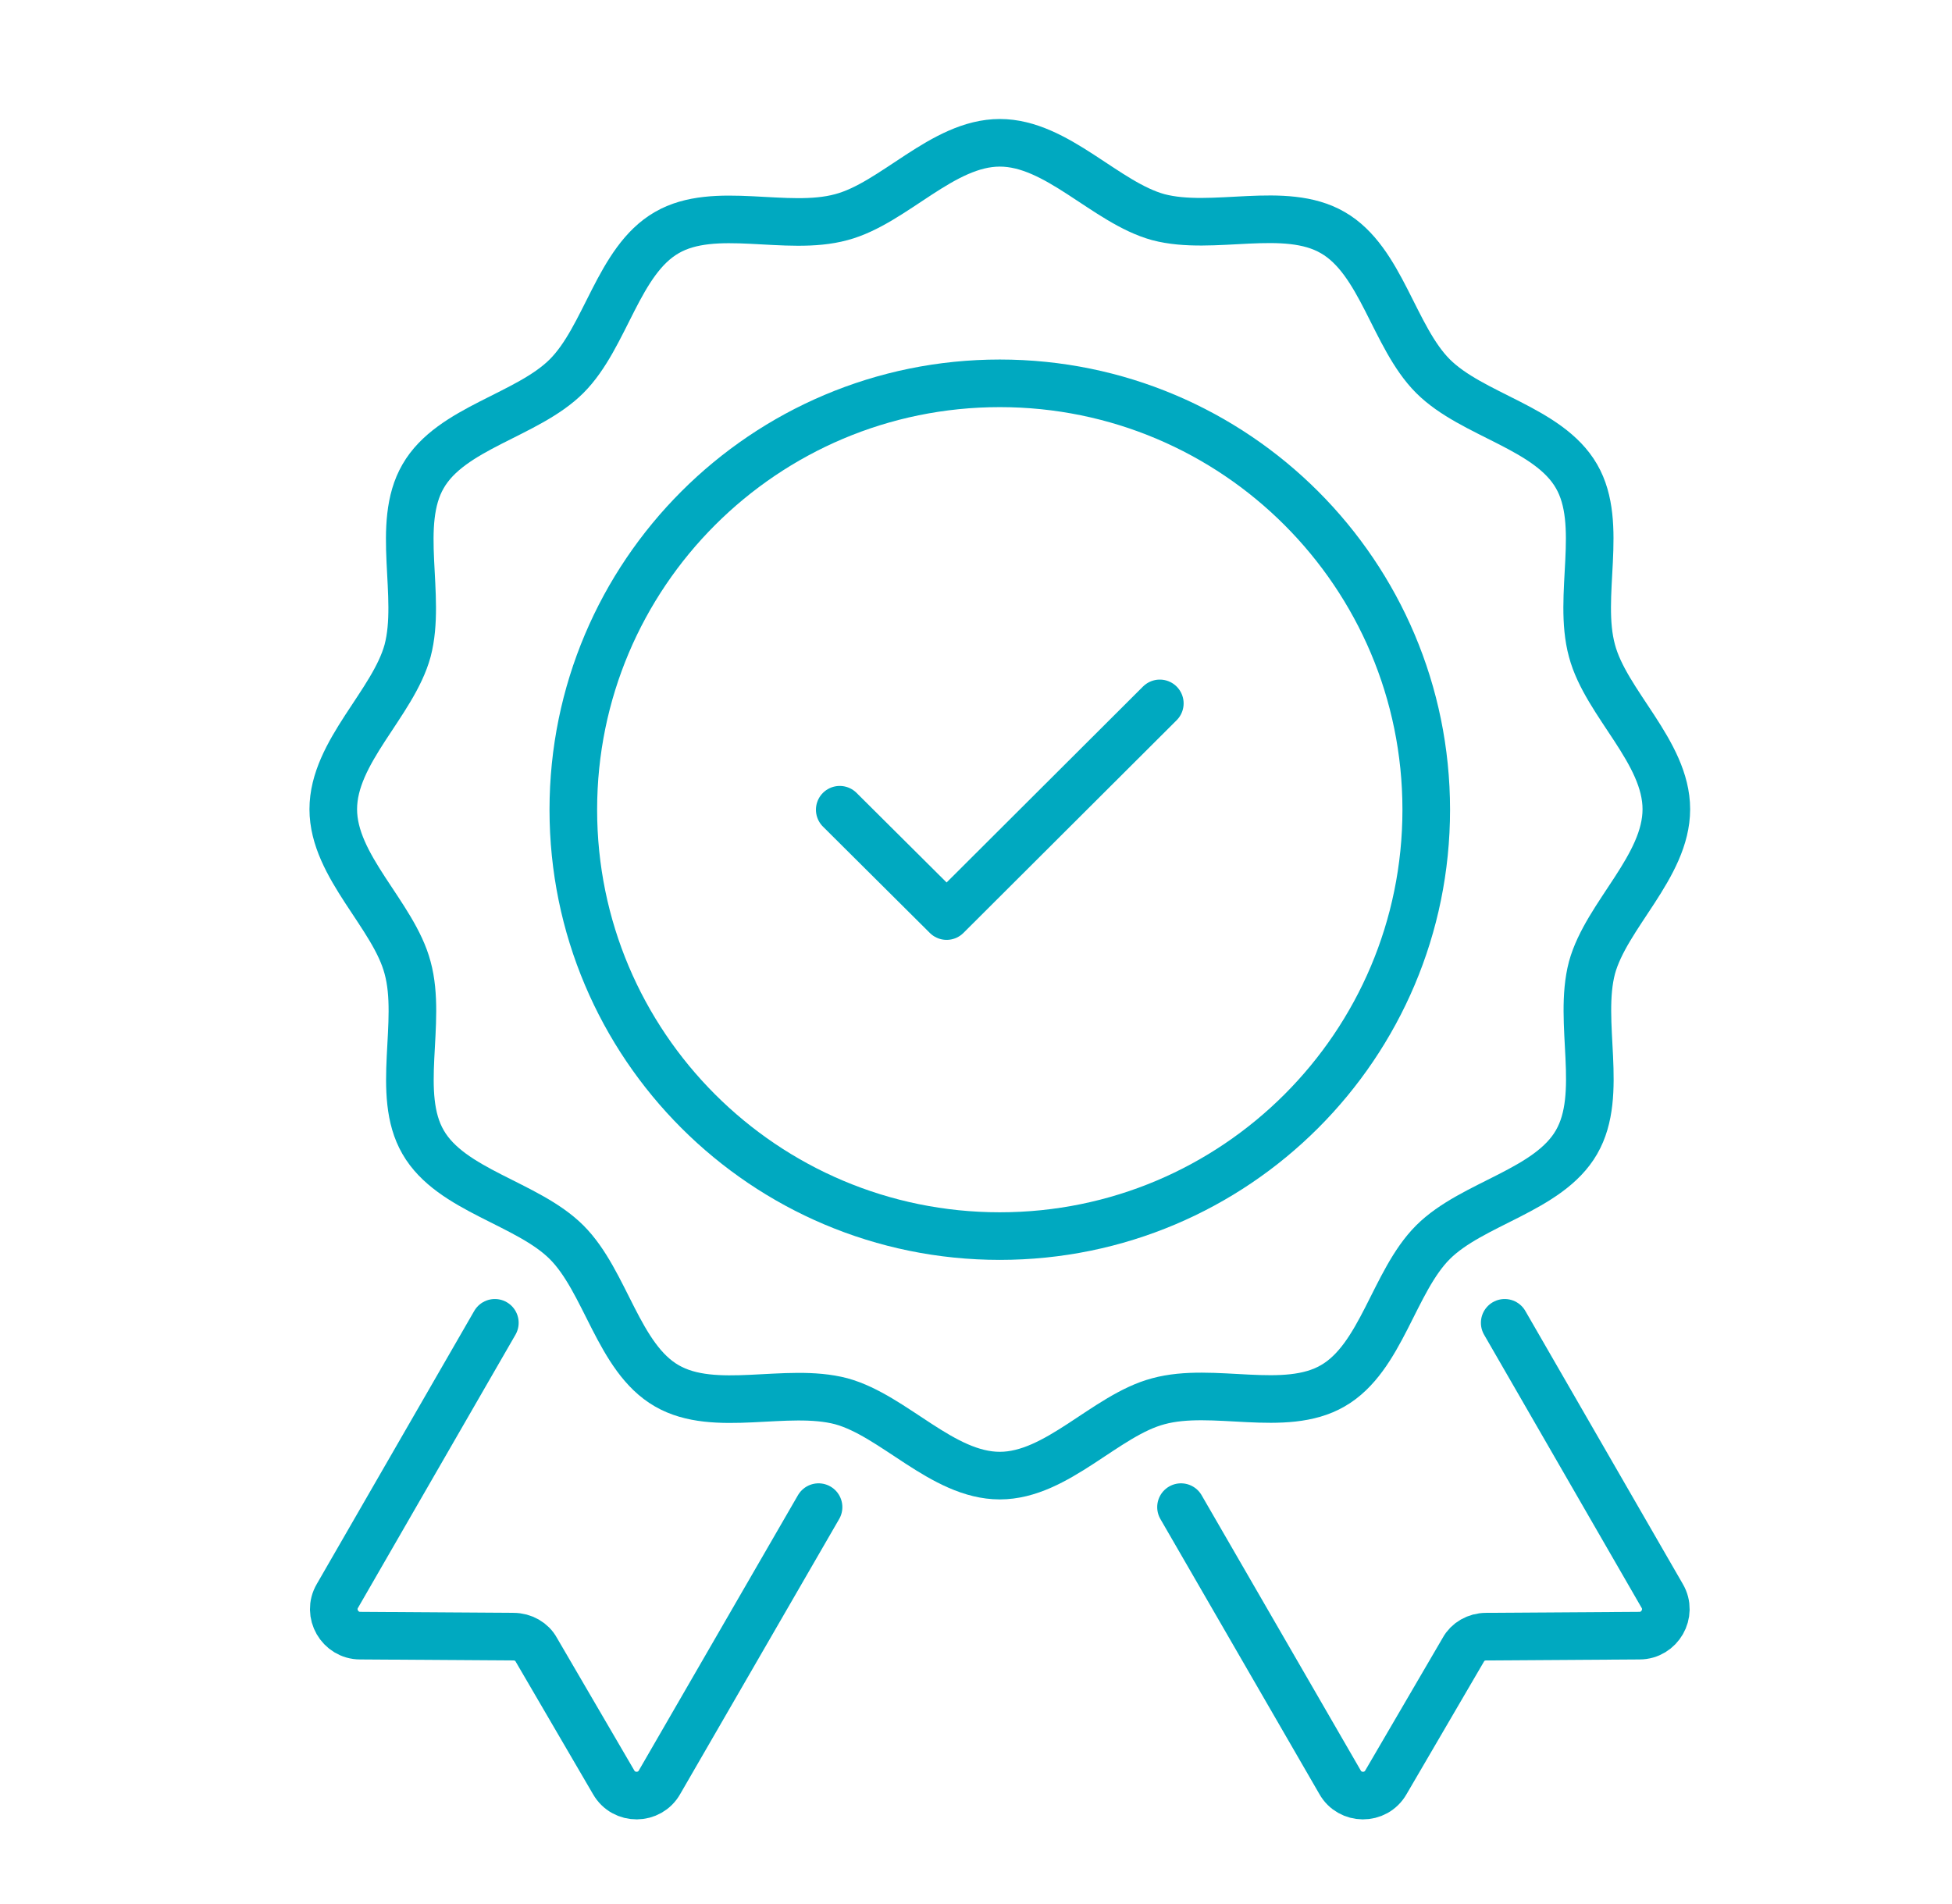 <svg width="41" height="40" viewBox="0 0 41 40" fill="none" xmlns="http://www.w3.org/2000/svg">
<path d="M21 31C19.796 31 18.777 29.742 17.671 29.438C16.521 29.135 15.014 29.699 14.005 29.113C12.986 28.527 12.726 26.922 11.901 26.098C11.077 25.274 9.472 25.014 8.887 23.995C8.301 22.986 8.876 21.479 8.561 20.329C8.269 19.223 7 18.204 7 17C7 15.796 8.258 14.777 8.561 13.671C8.865 12.521 8.301 11.014 8.887 10.005C9.472 8.986 11.077 8.726 11.901 7.902C12.726 7.077 12.986 5.473 14.005 4.887C15.014 4.301 16.521 4.876 17.671 4.562C18.777 4.269 19.796 3 21 3C22.203 3 23.223 4.258 24.329 4.562C25.479 4.865 26.986 4.301 27.994 4.887C29.014 5.473 29.274 7.077 30.098 7.902C30.922 8.726 32.527 8.986 33.113 10.005C33.698 11.014 33.124 12.521 33.438 13.671C33.731 14.777 35 15.796 35 17C35 18.204 33.742 19.223 33.438 20.329C33.135 21.479 33.698 22.986 33.113 23.995C32.527 25.014 30.922 25.274 30.098 26.098C29.274 26.922 29.014 28.527 27.994 29.113C26.986 29.699 25.479 29.124 24.329 29.438C23.223 29.731 22.203 31 21 31Z" stroke="#00A9C0" stroke-linecap="round" stroke-linejoin="round"/>
<path d="M21 25.968C25.947 25.968 29.957 21.958 29.957 17.011C29.957 12.064 25.947 8.053 21 8.053C16.053 8.053 12.042 12.064 12.042 17.011C12.042 21.958 16.053 25.968 21 25.968Z" stroke="#00A9C0" stroke-linecap="round" stroke-linejoin="round"/>
<path d="M17.638 17.011L19.883 19.245L24.361 14.777" stroke="#00A9C0" stroke-linecap="round" stroke-linejoin="round"/>
<path d="M31.605 27.79L34.913 33.527C35.13 33.895 34.859 34.362 34.436 34.362L31.215 34.383C31.009 34.383 30.825 34.492 30.738 34.654L29.111 37.441C28.895 37.821 28.352 37.81 28.146 37.441L24.806 31.662" stroke="#00A9C0" stroke-linecap="round" stroke-linejoin="round"/>
<path d="M10.394 27.79L7.087 33.527C6.87 33.895 7.141 34.362 7.564 34.362L10.784 34.383C10.99 34.383 11.175 34.492 11.262 34.654L12.888 37.441C13.105 37.821 13.647 37.81 13.853 37.441L17.193 31.662" stroke="#00A9C0" stroke-linecap="round" stroke-linejoin="round"/>
</svg>
